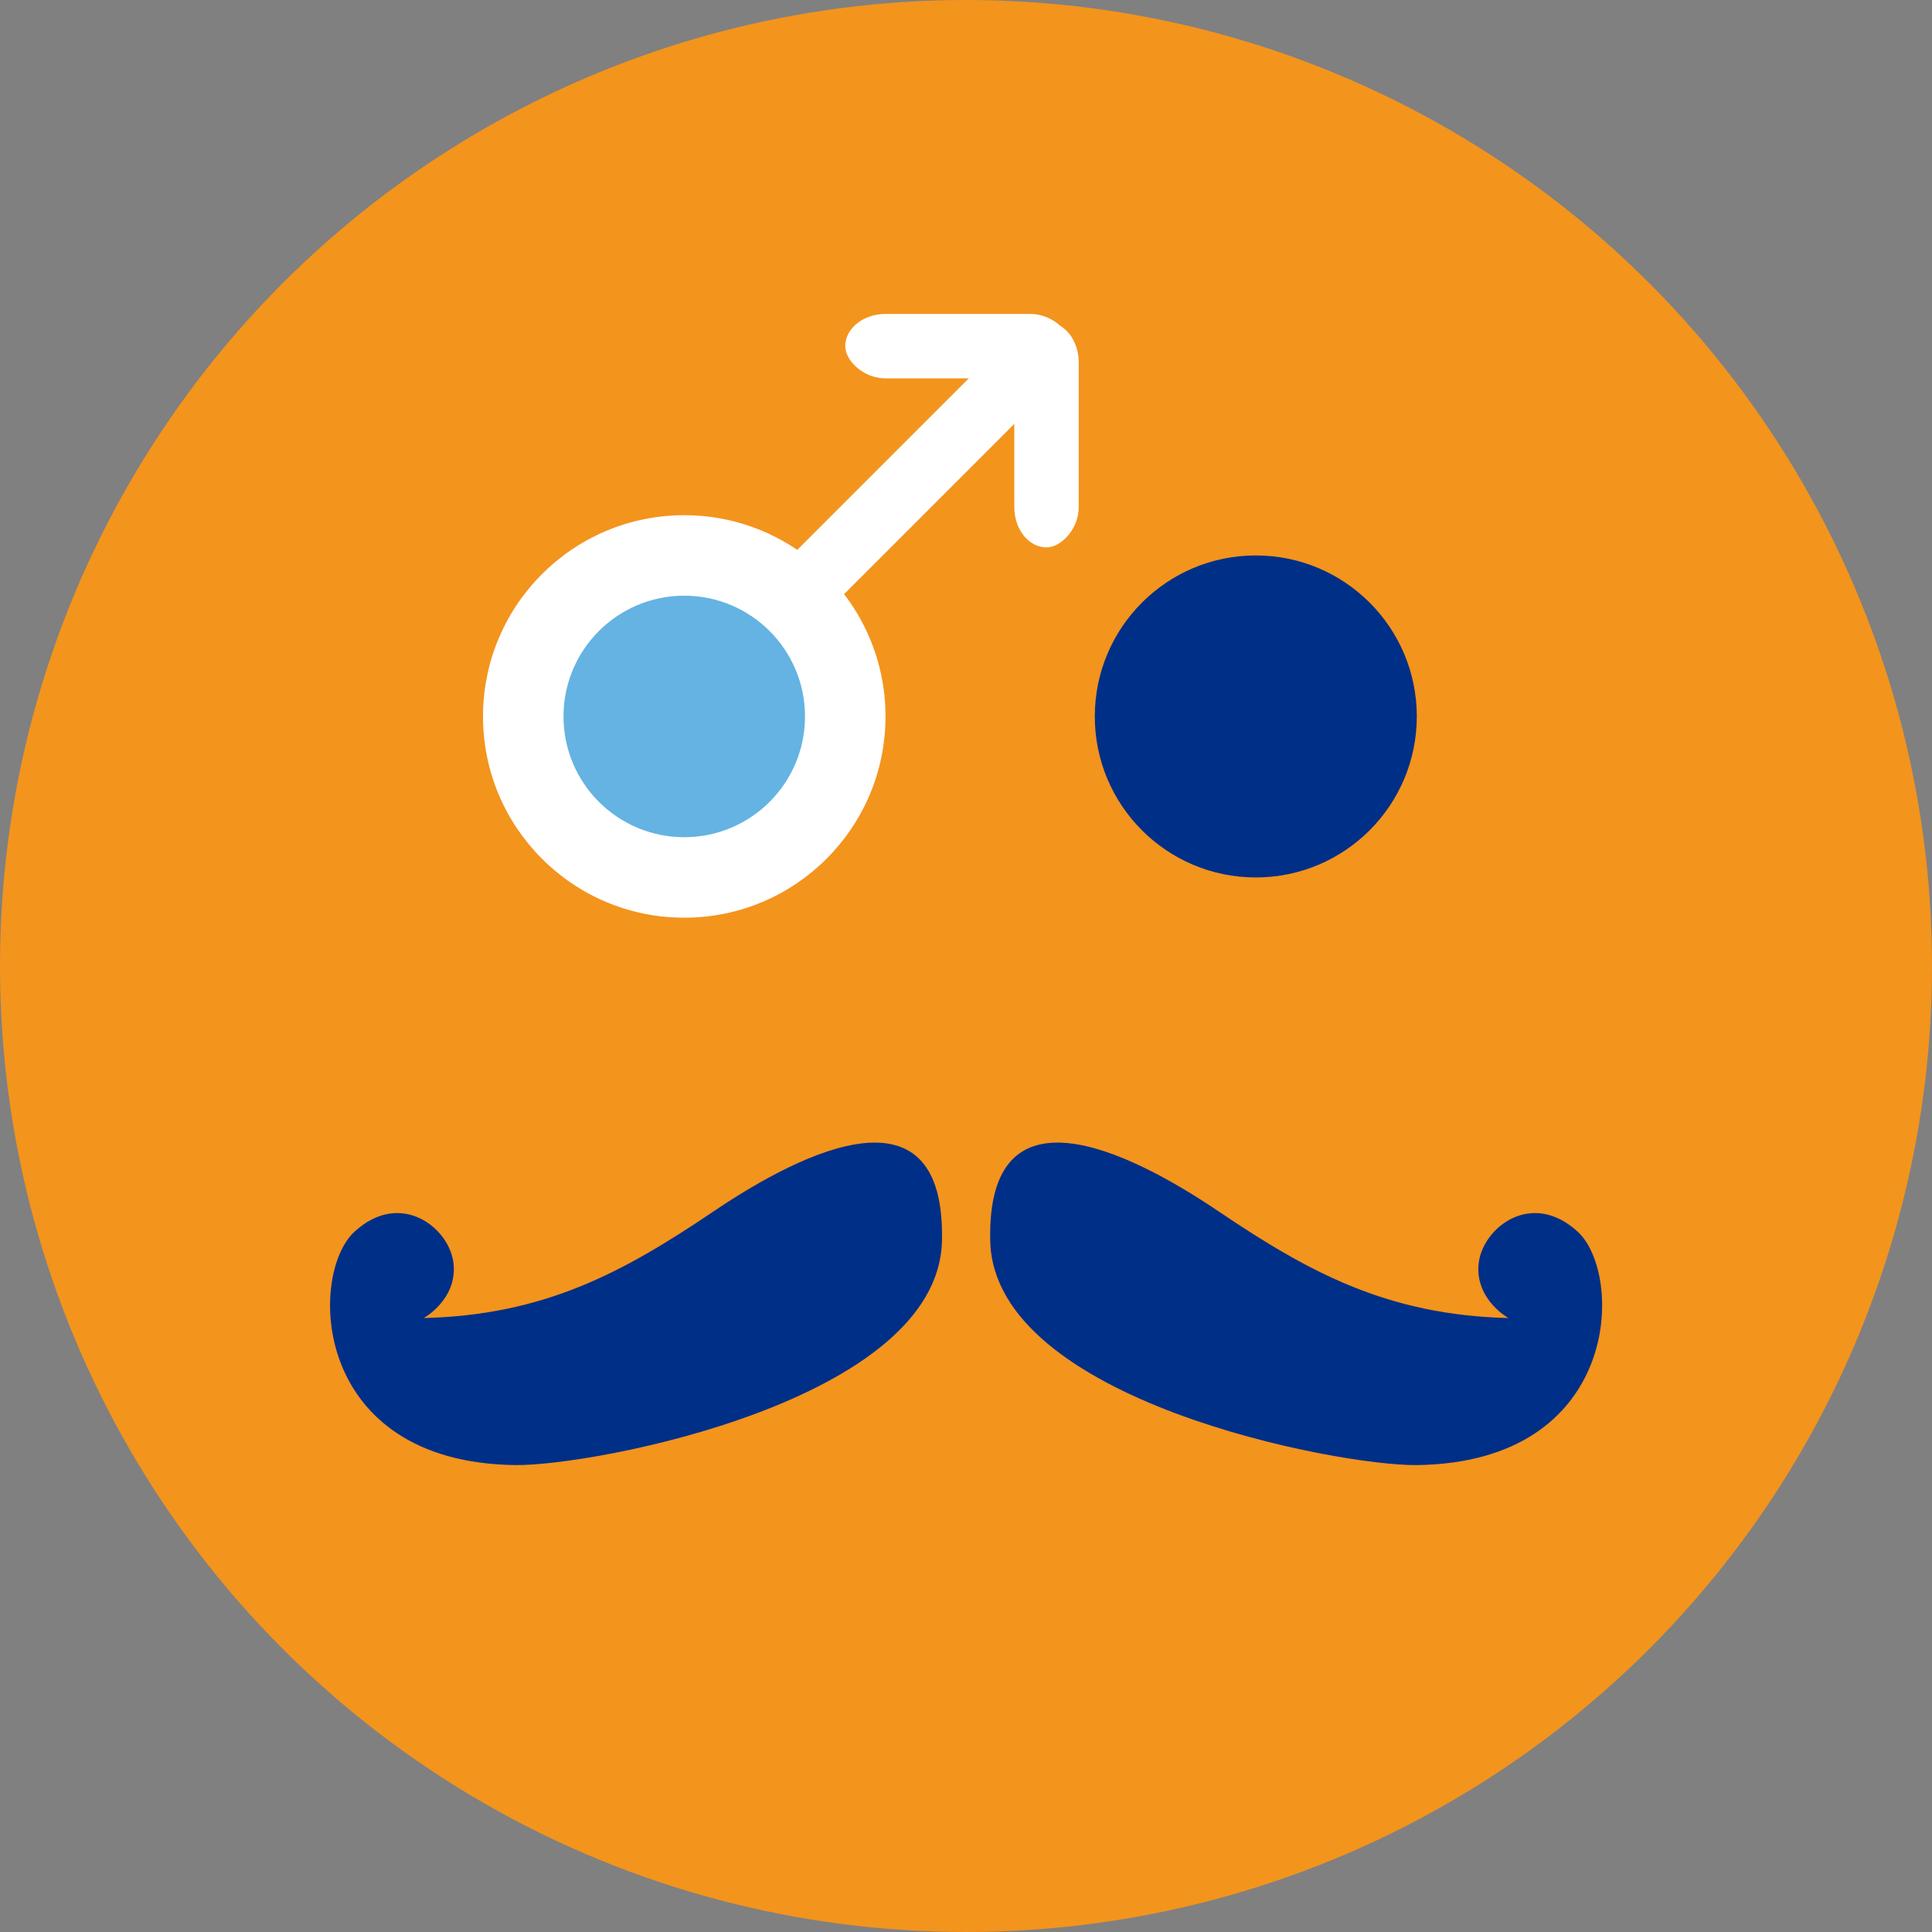 <?xml version="1.0" encoding="UTF-8" standalone="no"?>
<svg width="240px" height="240px" viewBox="0 0 240 240" version="1.1" xmlns="http://www.w3.org/2000/svg" xmlns:xlink="http://www.w3.org/1999/xlink" xmlns:sketch="http://www.bohemiancoding.com/sketch/ns">
    <rect x="0" y="0" width="240" height="240" fill="#808080" stroke="none"/>
    <!-- Generator: Sketch 3.3.3 (12072) - http://www.bohemiancoding.com/sketch -->
    <title>usa.badges.10.beau-bro</title>
    <desc>Created with Sketch.</desc>
    <defs></defs>
    <g id="Page-1" stroke="none" stroke-width="1" fill="none" fill-rule="evenodd" sketch:type="MSPage">
        <g id="usana.badge.beau-bro" sketch:type="MSArtboardGroup" transform="translate(-55, -35)">
            <g id="usa.badges.10.beau-bro" sketch:type="MSLayerGroup" transform="translate(55, 35)">
                <circle id="Oval-8" fill="#F3941D" sketch:type="MSShapeGroup" cx="120" cy="120" r="120"></circle>
                <rect id="Rectangle" fill="#FFFFFF" sketch:type="MSShapeGroup" x="105" y="39" width="28" height="8" rx="5"></rect>
                <rect id="Rectangle-3" fill="#FFFFFF" sketch:type="MSShapeGroup" transform="translate(112.95, 60.05) rotate(-45) translate(-112.95, -60.05) " x="88.979" y="56.05" width="47.941" height="8" rx="5"></rect>
                <rect id="Rectangle-2" fill="#FFFFFF" sketch:type="MSShapeGroup" transform="translate(130, 54) rotate(-90) translate(-130, -54) " x="116" y="50" width="28" height="8" rx="5"></rect>
                <g id="Shape-2-+-Shape-3" transform="translate(41, 141)" fill="#002F87" sketch:type="MSShapeGroup">
                    <path d="M47.657,9.472 C36.298,17.144 26.587,22.359 11.637,22.733 C11.637,22.733 15.79,20.452 15.344,16.002 C14.898,11.553 8.79,6.707 3.027,12.014 C-2.733,17.327 -2.364,40.702 23.06,40.997 C32.805,41.103 75.541,32.997 76.012,13.174 C76.483,-6.648 59.015,1.8 47.657,9.472 Z" id="Shape-2"></path>
                    <path d="M129.657,9.472 C118.298,17.144 108.587,22.359 93.637,22.733 C93.637,22.733 97.79,20.452 97.344,16.002 C96.898,11.553 90.79,6.707 85.027,12.014 C79.267,17.327 79.636,40.702 105.06,40.997 C114.805,41.103 157.541,32.997 158.012,13.174 C158.483,-6.648 141.015,1.8 129.657,9.472 Z" id="Shape-3" transform="translate(120.011, 20.968) scale(-1, 1) translate(-120.011, -20.968) "></path>
                </g>
                <circle id="Oval-34" fill="#002F87" sketch:type="MSShapeGroup" cx="156" cy="89" r="20"></circle>
                <circle id="Oval-36" fill="#FFFFFF" sketch:type="MSShapeGroup" cx="85" cy="89" r="25"></circle>
                <circle id="Oval-35" fill="#64B3E3" sketch:type="MSShapeGroup" cx="85" cy="89" r="15"></circle>
            </g>
        </g>
    </g>
</svg>